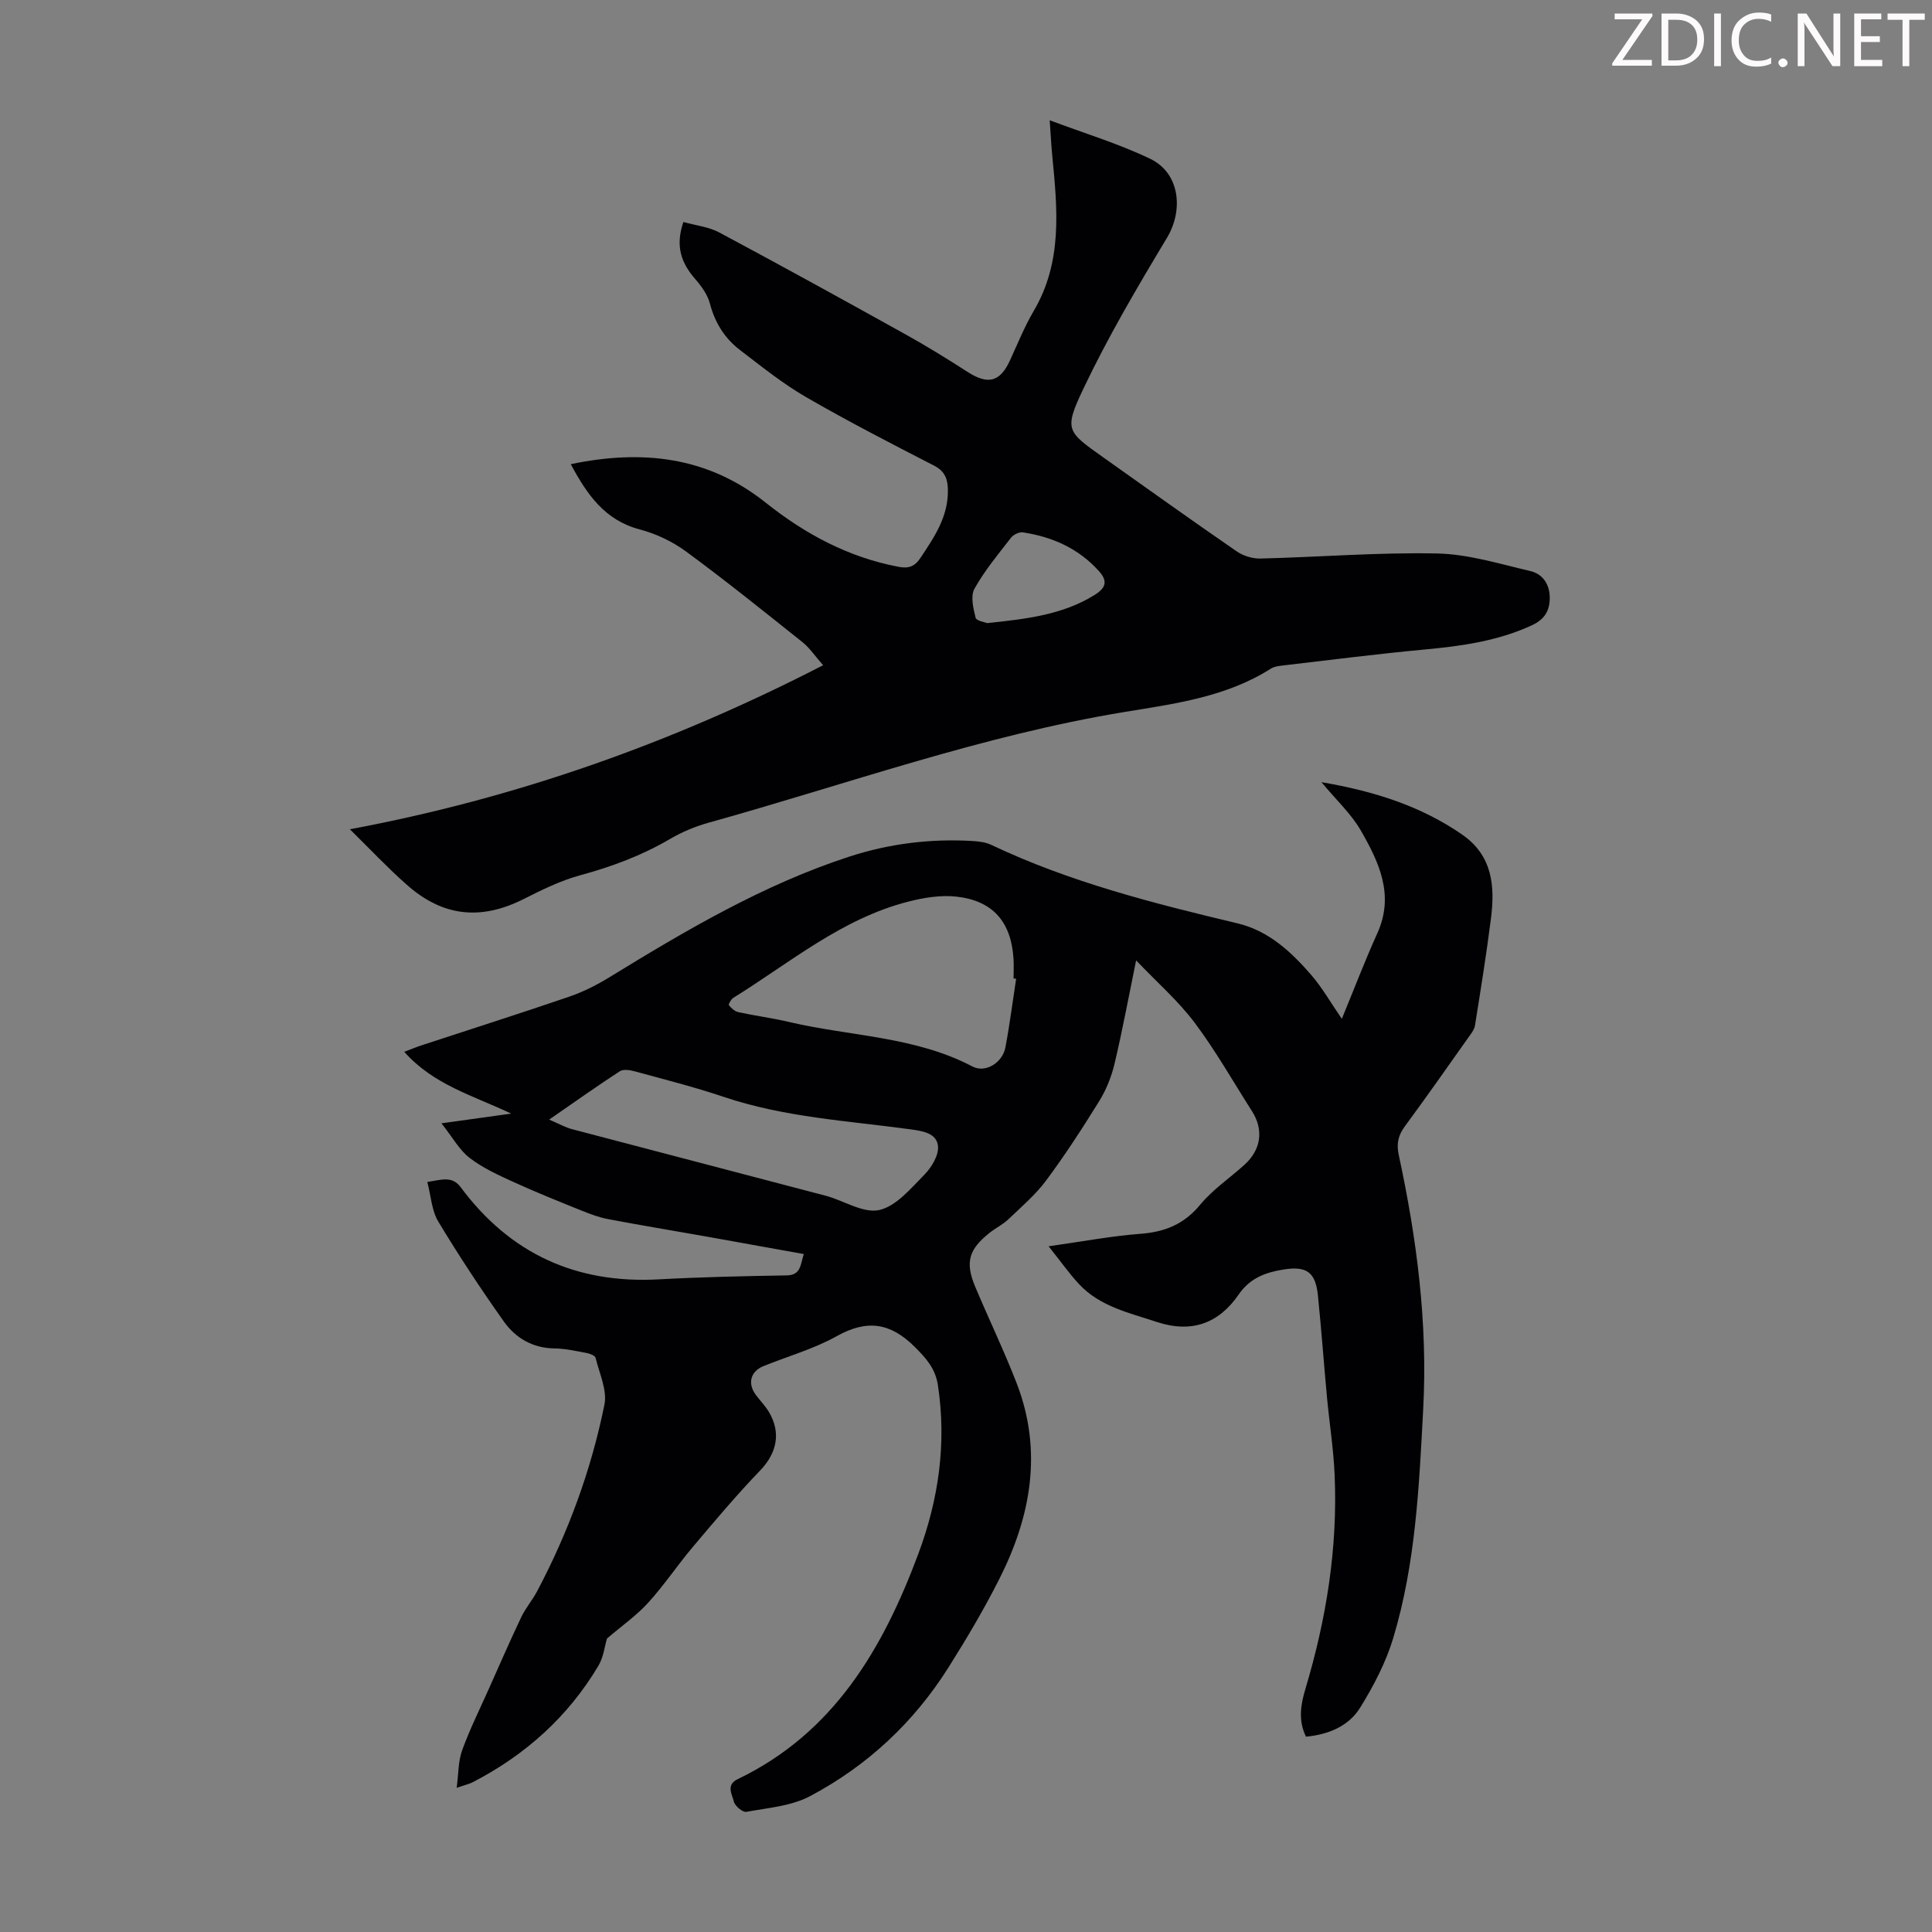 <svg enable-background="new 0 0 400 400" viewBox="0 0 400 400" xmlns="http://www.w3.org/2000/svg"><rect x="0" y="0" width="400" height="400" fill="#808080" stroke="none"/><g fill="#fcfafa"><path d="m342.2 3.2-6.3 9.2h6.1v1.2h-8.2v-.5l6.2-9.1h-5.7v-1.2h7.8v.4z"/><path d="m344 13.7v-10.9h3.1c1.6 0 3 .5 4.1 1.4 1.1 1 1.6 2.2 1.6 3.9s-.5 3-1.6 4-2.5 1.5-4.2 1.5h-3zm1.4-9.6v8.4h1.6c1.4 0 2.5-.4 3.2-1.1.8-.8 1.2-1.8 1.2-3.2s-.4-2.4-1.2-3.1-1.8-1-3.1-1z"/><path d="m356.3 2.8v10.9h-1.4v-10.9z"/><path d="m366.6 13.2c-.8.4-1.8.6-3 .6-1.6 0-2.8-.5-3.7-1.5s-1.4-2.3-1.4-3.9c0-1.7.5-3.2 1.6-4.2s2.4-1.6 4-1.6c1 0 1.9.1 2.6.4v1.5c-.8-.4-1.6-.6-2.6-.6-1.2 0-2.2.4-3 1.2s-1.1 1.9-1.1 3.3c0 1.3.4 2.3 1.1 3.1s1.6 1.1 2.8 1.1c1.1 0 2-.2 2.8-.7v1.3z"/><path d="m368.2 13c0-.3.1-.5.3-.6.2-.2.4-.3.6-.3.3 0 .5.1.7.3s.3.4.3.6-.1.5-.3.6c-.2.2-.4.3-.7.3s-.5-.1-.6-.3c-.2-.2-.3-.4-.3-.6z"/><path d="m381.1 13.7h-1.7l-5.5-8.4c-.2-.2-.3-.5-.4-.7 0 .2.1.8.1 1.5v7.6h-1.4v-10.9h1.8l5.3 8.3c.3.4.4.6.4.8 0-.3-.1-.8-.1-1.6v-7.5h1.4v10.9z"/><path d="m389.7 13.7h-5.8v-10.9h5.6v1.2h-4.2v3.5h3.9v1.2h-3.9v3.7h4.4z"/><path d="m398.4 4.1h-3.1v9.6h-1.4v-9.6h-3.1v-1.3h7.7v1.3z"/></g><path d="m125.67 339.24c-.47 1.54-.71 3.85-1.79 5.66-6.28 10.54-15.09 18.44-25.97 24.07-.77.4-1.65.59-3.36 1.18.39-2.93.31-5.51 1.13-7.77 1.6-4.39 3.69-8.61 5.6-12.88 2.18-4.89 4.32-9.81 6.62-14.65.9-1.89 2.31-3.53 3.3-5.39 6.47-12.22 11.2-25.12 13.94-38.64.61-2.99-1.05-6.47-1.83-9.69-.11-.47-1.16-.88-1.83-1-2.2-.41-4.42-.92-6.63-.95-4.56-.05-8.11-2.15-10.56-5.61-4.76-6.72-9.31-13.62-13.56-20.68-1.36-2.26-1.49-5.24-2.26-8.17 2.87-.44 5.11-1.34 6.9 1.07 10.22 13.75 23.87 20.02 40.98 19.09 8.82-.48 17.66-.68 26.5-.82 3.01-.05 2.83-2.19 3.57-4.42-6.78-1.22-13.42-2.43-20.07-3.61-6.83-1.21-13.67-2.34-20.48-3.63-1.84-.35-3.64-1.03-5.39-1.73-4.76-1.92-9.53-3.83-14.19-5.96-3.14-1.43-6.36-2.9-9.06-4.98-2.14-1.65-3.54-4.27-5.83-7.16 5.36-.74 9.49-1.32 14.45-2.01-8.11-3.81-16.15-6.02-22.15-12.79 1.4-.53 2.46-.98 3.56-1.34 10.19-3.35 20.42-6.6 30.56-10.07 2.92-1 5.75-2.43 8.39-4.05 15.84-9.72 31.82-19.15 49.61-24.95 8.27-2.69 16.8-3.75 25.49-3.24 1.32.08 2.73.24 3.9.79 16.27 7.73 33.59 12.11 51 16.26 6.47 1.54 11.15 5.92 15.33 10.76 2.24 2.6 3.96 5.65 6.27 9.01 2.58-6.26 4.8-12.08 7.36-17.74 3.58-7.92.32-14.73-3.44-21.27-1.96-3.41-5-6.21-8.14-9.99 11.05 1.89 20.59 4.96 29.12 10.84 6.29 4.34 6.83 10.66 5.98 17.35-.94 7.41-2.13 14.8-3.31 22.18-.15.92-.87 1.79-1.44 2.59-4.33 6.12-8.63 12.26-13.08 18.29-1.39 1.88-1.76 3.64-1.27 5.9 3.74 17.34 6.02 34.83 5.07 52.62-.85 15.98-1.56 32.01-6.21 47.44-1.52 5.05-4.06 9.91-6.85 14.41-2.38 3.83-6.54 5.56-11.21 6-1.66-3.4-1.08-6.67-.12-9.89 4.34-14.47 6.71-29.21 6.05-44.33-.23-5.35-1.08-10.68-1.58-16.02-.65-7.01-1.16-14.03-1.87-21.04-.49-4.86-2.29-6.22-7.14-5.44-3.67.59-6.91 1.73-9.28 5.18-4.1 5.96-9.71 8.07-16.97 5.67-5.74-1.9-11.73-3.18-16.06-7.81-2.07-2.22-3.83-4.74-6.32-7.85 7.1-1 13.02-2.13 18.99-2.58 5.07-.38 9.05-1.97 12.39-6.02 2.59-3.14 6.12-5.51 9.18-8.28 3.46-3.14 4.01-7.24 1.54-11.11-3.91-6.13-7.51-12.5-11.86-18.3-3.37-4.49-7.69-8.26-12.12-12.9-1.59 7.76-2.86 14.64-4.48 21.45-.63 2.64-1.7 5.31-3.12 7.62-3.47 5.61-7.07 11.17-11 16.46-2.22 3-5.15 5.49-7.87 8.09-1.12 1.07-2.58 1.77-3.81 2.74-4.38 3.45-5.16 6.14-3.04 11.19 2.81 6.69 5.98 13.25 8.6 20.02 5.41 14.02 2.95 27.53-3.59 40.48-3.17 6.28-6.77 12.36-10.53 18.32-7.18 11.4-16.82 20.39-28.68 26.67-3.89 2.06-8.72 2.42-13.18 3.24-.75.14-2.34-1.19-2.57-2.09-.37-1.49-1.69-3.49.75-4.66 19.92-9.56 30.08-26.99 37.41-46.61 4.21-11.27 5.9-22.88 4.08-34.93-.52-3.47-2.38-5.55-4.77-7.94-5.05-5.04-9.89-5.77-16.17-2.26-4.74 2.65-10.11 4.16-15.18 6.21-2.72 1.1-3.35 3.64-1.54 6.02.88 1.16 1.91 2.22 2.65 3.45 2.61 4.35 1.62 8.59-1.81 12.15-4.87 5.06-9.4 10.45-13.93 15.82-3.17 3.76-5.92 7.89-9.22 11.52-2.39 2.65-5.39 4.74-8.55 7.44zm84.71-136.6c-.18-.02-.35-.04-.53-.06 0-1.34.07-2.69-.01-4.03-.47-7.67-4.25-12.09-11.88-12.92-3.22-.35-6.68.22-9.87 1.03-13.78 3.51-24.52 12.65-36.26 19.93-.47.29-1.06 1.35-.93 1.51.5.62 1.21 1.29 1.95 1.45 3.49.76 7.05 1.22 10.53 2.04 12.66 2.98 26.03 2.95 37.94 9.21 2.72 1.43 6.24-.78 6.84-3.95.89-4.71 1.49-9.47 2.22-14.21zm-96.68 29.16c2.09.89 3.35 1.62 4.72 1.98 17.5 4.62 35.02 9.16 52.51 13.78 3.76.99 7.76 3.69 11.08 2.97 3.51-.77 6.55-4.46 9.36-7.31 1.5-1.52 3.02-4.04 2.83-5.94-.28-2.73-3.27-3.13-5.81-3.48-12.94-1.76-26.04-2.48-38.57-6.71-6.03-2.03-12.22-3.59-18.36-5.27-.99-.27-2.39-.51-3.13-.03-4.67 3.03-9.2 6.26-14.63 10.01z" fill="#010103"/><path d="m72.44 171.69c34.52-6.45 66.67-17.85 97.98-33.96-1.7-1.93-2.8-3.6-4.28-4.78-7.96-6.35-15.9-12.74-24.1-18.77-2.82-2.07-6.22-3.68-9.6-4.57-7.24-1.91-10.9-7.23-14.27-13.51 14.7-3.06 28.29-1.65 40.36 7.97 8.15 6.49 17.13 11.32 27.5 13.28 1.98.38 3.3.01 4.5-1.78 2.87-4.31 5.78-8.54 5.72-14.03-.02-2.25-.53-3.93-2.83-5.12-8.94-4.6-17.89-9.2-26.58-14.23-4.8-2.78-9.18-6.32-13.61-9.7-3.18-2.43-5.21-5.66-6.25-9.64-.48-1.83-1.74-3.58-3.02-5.05-2.85-3.27-4.22-6.76-2.47-11.84 2.51.71 5.21.99 7.43 2.17 12.91 6.9 25.73 13.97 38.53 21.08 4.39 2.44 8.67 5.08 12.89 7.8 4.2 2.7 6.7 2.09 8.75-2.36 1.59-3.45 3.01-7.01 4.93-10.27 5.98-10.15 4.92-21.06 3.85-32.01-.22-2.2-.32-4.42-.54-7.47 7.35 2.76 14.32 4.86 20.81 7.98 6.12 2.94 6.95 10.57 3.45 16.39-6.15 10.23-12.23 20.55-17.34 31.32-4 8.43-3.34 8.77 4.08 14.04 9.21 6.54 18.41 13.11 27.71 19.52 1.35.93 3.27 1.53 4.91 1.49 12.19-.3 24.38-1.3 36.55-1.05 6.47.13 12.95 2.15 19.34 3.64 2.57.6 4.03 2.77 4.02 5.57-.01 2.68-1.1 4.47-3.74 5.68-7.05 3.24-14.5 4.28-22.12 4.99-9.79.91-19.54 2.16-29.31 3.3-.88.1-1.86.22-2.58.67-9.25 5.88-19.89 7.26-30.31 8.97-29.47 4.85-57.5 14.96-86.12 22.93-2.76.77-5.51 1.92-7.98 3.37-5.84 3.42-12.04 5.73-18.56 7.5-4.03 1.1-7.9 2.99-11.65 4.89-8.9 4.51-16.84 3.73-24.37-3.01-3.92-3.47-7.53-7.31-11.68-11.4zm131.96-42.68c8.21-.87 15.61-1.73 22.19-5.81 2.29-1.42 2.88-2.8.92-4.97-4.23-4.7-9.63-7.08-15.73-8.01-.76-.12-1.96.47-2.46 1.11-2.66 3.43-5.48 6.81-7.58 10.58-.84 1.52-.23 4.05.25 5.99.18.66 1.98.92 2.41 1.11z" fill="#010103"/></svg>